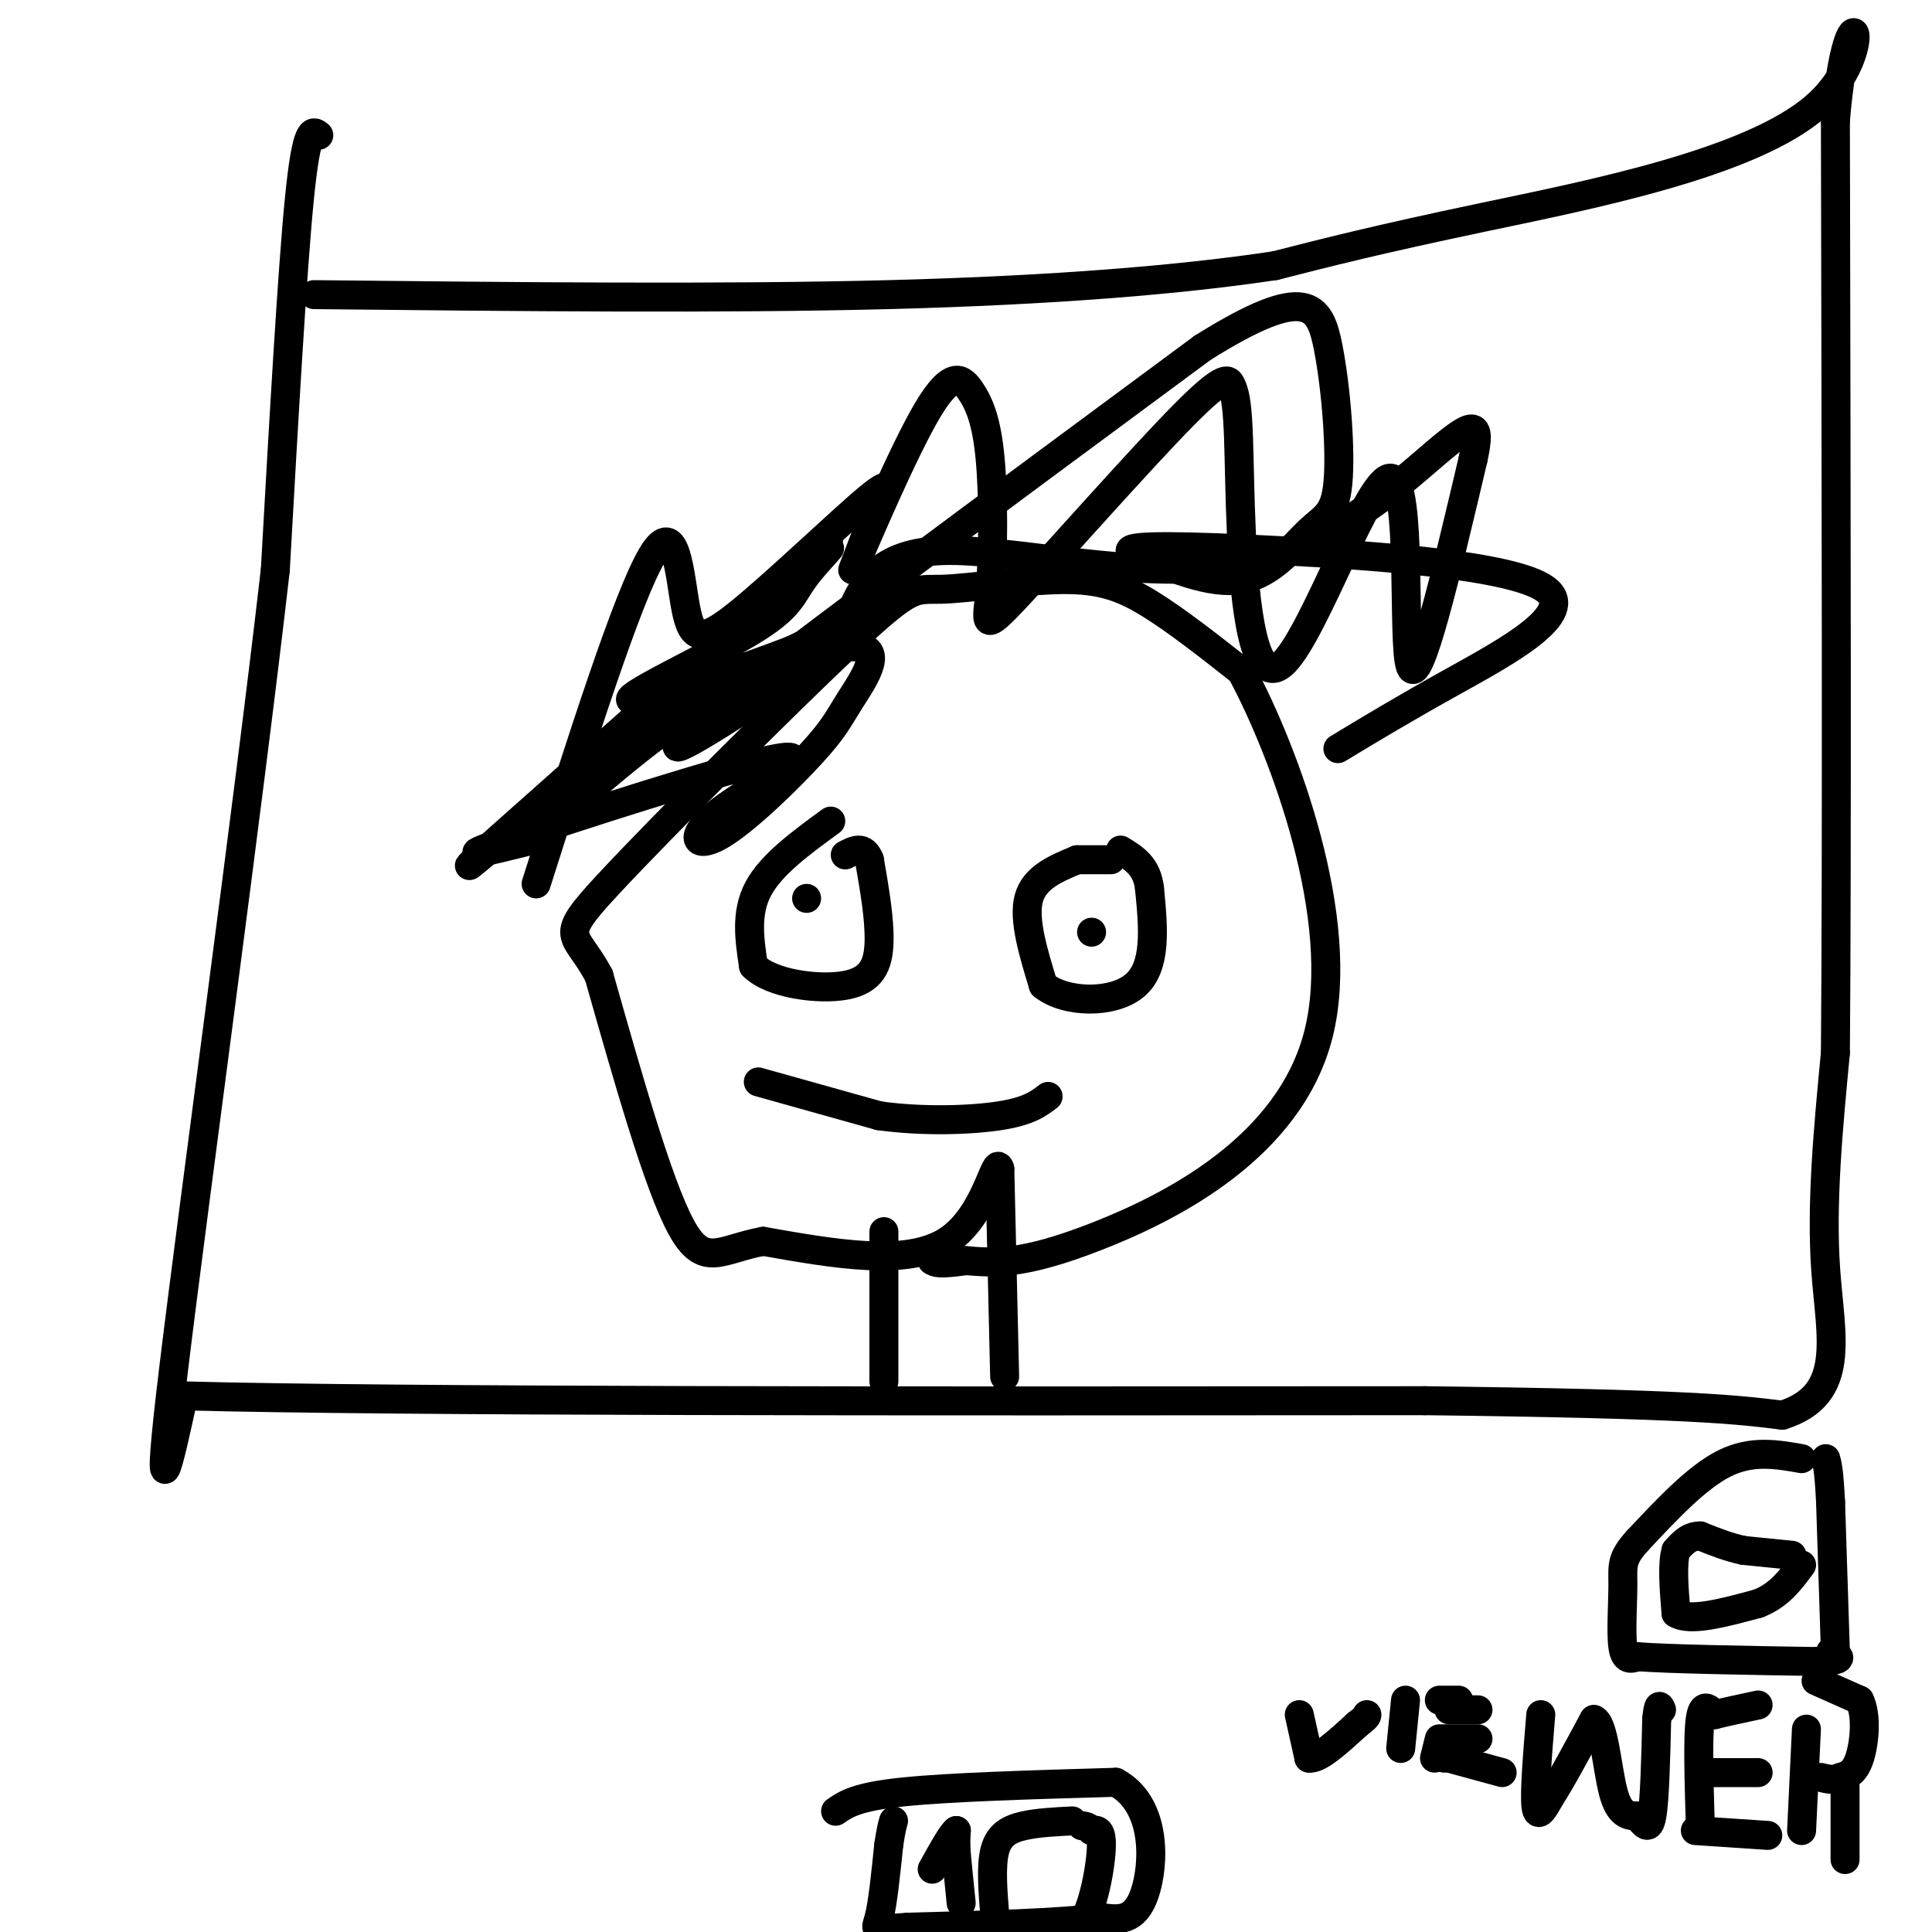 <svg viewBox='0 0 400 400' version='1.1' xmlns='http://www.w3.org/2000/svg' xmlns:xlink='http://www.w3.org/1999/xlink'><g fill='none' stroke='#000000' stroke-width='6' stroke-linecap='round' stroke-linejoin='round'><path d='M66,28c-1.250,-1.000 -2.500,-2.000 -4,13c-1.500,15.000 -3.250,46.000 -5,77'/><path d='M57,118c-5.533,48.378 -16.867,130.822 -21,165c-4.133,34.178 -1.067,20.089 2,6'/><path d='M38,289c43.167,1.167 150.083,1.083 257,1'/><path d='M295,290c55.167,0.667 64.583,1.833 74,3'/><path d='M369,293c13.422,-4.200 9.978,-16.200 9,-30c-0.978,-13.800 0.511,-29.400 2,-45'/><path d='M380,218c0.333,-39.667 0.167,-116.333 0,-193'/><path d='M380,25c2.690,-31.798 9.417,-14.792 -4,-3c-13.417,11.792 -46.976,18.369 -69,23c-22.024,4.631 -32.512,7.315 -43,10'/><path d='M264,55c-19.178,2.889 -45.622,5.111 -80,6c-34.378,0.889 -76.689,0.444 -119,0'/><path d='M183,286c0.000,0.000 0.000,-31.000 0,-31'/><path d='M208,285c0.000,0.000 -1.000,-43.000 -1,-43'/><path d='M207,242c-0.911,-3.356 -2.689,9.756 -11,15c-8.311,5.244 -23.156,2.622 -38,0'/><path d='M158,257c-8.933,1.644 -12.267,5.756 -17,-3c-4.733,-8.756 -10.867,-30.378 -17,-52'/><path d='M124,202c-4.995,-9.481 -8.982,-7.184 2,-19c10.982,-11.816 36.935,-37.746 50,-50c13.065,-12.254 13.244,-10.831 19,-11c5.756,-0.169 17.088,-1.930 25,-2c7.912,-0.070 12.403,1.551 18,5c5.597,3.449 12.298,8.724 19,14'/><path d='M257,139c8.976,16.690 21.917,51.417 16,75c-5.917,23.583 -30.690,36.024 -46,42c-15.310,5.976 -21.155,5.488 -27,5'/><path d='M200,261c-5.667,0.833 -6.333,0.417 -7,0'/><path d='M167,186c0.000,0.000 0.000,0.000 0,0'/><path d='M172,170c-6.167,4.500 -12.333,9.000 -15,14c-2.667,5.000 -1.833,10.500 -1,16'/><path d='M156,200c3.702,3.714 13.458,5.000 19,4c5.542,-1.000 6.869,-4.286 7,-9c0.131,-4.714 -0.935,-10.857 -2,-17'/><path d='M180,178c-1.167,-3.000 -3.083,-2.000 -5,-1'/><path d='M230,178c0.000,0.000 -7.000,0.000 -7,0'/><path d='M223,178c-4.417,1.833 -8.833,3.667 -10,8c-1.167,4.333 0.917,11.167 3,18'/><path d='M216,204c4.556,3.689 14.444,3.911 19,0c4.556,-3.911 3.778,-11.956 3,-20'/><path d='M238,184c-0.500,-4.667 -3.250,-6.333 -6,-8'/><path d='M226,193c0.000,0.000 0.000,0.000 0,0'/><path d='M157,224c0.000,0.000 25.000,7.000 25,7'/><path d='M182,231c9.000,1.267 19.000,0.933 25,0c6.000,-0.933 8.000,-2.467 10,-4'/><path d='M111,183c9.470,-29.759 18.941,-59.518 24,-68c5.059,-8.482 5.707,4.314 7,11c1.293,6.686 3.233,7.262 11,1c7.767,-6.262 21.362,-19.360 27,-24c5.638,-4.640 3.319,-0.820 1,3'/><path d='M181,106c-1.532,4.800 -5.862,15.300 -4,11c1.862,-4.300 9.915,-23.398 15,-32c5.085,-8.602 7.200,-6.707 9,-4c1.800,2.707 3.283,6.225 4,14c0.717,7.775 0.666,19.806 0,27c-0.666,7.194 -1.949,9.552 6,1c7.949,-8.552 25.128,-28.015 34,-37c8.872,-8.985 9.436,-7.493 10,-6'/><path d='M255,80c1.805,3.408 1.318,14.927 2,30c0.682,15.073 2.533,33.700 9,27c6.467,-6.700 17.549,-38.727 22,-38c4.451,0.727 2.272,34.208 4,39c1.728,4.792 7.364,-19.104 13,-43'/><path d='M305,95c1.852,-8.372 -0.019,-7.801 -8,-1c-7.981,6.801 -22.072,19.831 -42,23c-19.928,3.169 -45.694,-3.523 -60,-3c-14.306,0.523 -17.153,8.262 -20,16'/><path d='M175,130c-14.378,6.584 -40.322,15.044 -44,15c-3.678,-0.044 14.909,-8.592 24,-14c9.091,-5.408 8.684,-7.676 12,-12c3.316,-4.324 10.354,-10.703 -3,1c-13.354,11.703 -47.101,41.486 -60,53c-12.899,11.514 -4.949,4.757 3,-2'/><path d='M107,171c6.763,-5.092 22.172,-16.824 37,-25c14.828,-8.176 29.075,-12.798 34,-12c4.925,0.798 0.528,7.014 -2,11c-2.528,3.986 -3.187,5.741 -8,11c-4.813,5.259 -13.781,14.022 -19,17c-5.219,2.978 -6.687,0.169 0,-5c6.687,-5.169 21.531,-12.699 12,-11c-9.531,1.699 -43.437,12.628 -56,17c-12.563,4.372 -3.781,2.186 5,0'/><path d='M110,174c5.318,-4.205 16.113,-14.718 29,-24c12.887,-9.282 27.867,-17.333 33,-19c5.133,-1.667 0.421,3.051 -11,11c-11.421,7.949 -29.549,19.128 -16,8c13.549,-11.128 58.774,-44.564 104,-78'/><path d='M249,72c21.799,-13.651 24.297,-8.779 26,0c1.703,8.779 2.611,21.467 2,28c-0.611,6.533 -2.741,6.913 -6,10c-3.259,3.087 -7.645,8.882 -14,10c-6.355,1.118 -14.677,-2.441 -23,-6'/><path d='M234,114c-0.097,-1.155 11.159,-1.041 31,0c19.841,1.041 48.265,3.011 55,8c6.735,4.989 -8.219,12.997 -19,19c-10.781,6.003 -17.391,10.002 -24,14'/><path d='M373,302c-5.167,-0.917 -10.333,-1.833 -16,1c-5.667,2.833 -11.833,9.417 -18,16'/><path d='M339,319c-3.429,3.762 -3.000,5.167 -3,9c0.000,3.833 -0.429,10.095 0,13c0.429,2.905 1.714,2.452 3,2'/><path d='M339,343c6.667,0.500 21.833,0.750 37,1'/><path d='M376,344c6.667,-0.167 4.833,-1.083 3,-2'/><path d='M380,342c0.000,0.000 -1.000,-31.000 -1,-31'/><path d='M379,311c-0.333,-6.667 -0.667,-7.833 -1,-9'/><path d='M371,322c0.000,0.000 -10.000,-1.000 -10,-1'/><path d='M361,321c-3.167,-0.667 -6.083,-1.833 -9,-3'/><path d='M352,318c-2.333,0.000 -3.667,1.500 -5,3'/><path d='M347,321c-0.833,2.667 -0.417,7.833 0,13'/><path d='M347,334c2.833,1.833 9.917,-0.083 17,-2'/><path d='M364,332c4.333,-1.667 6.667,-4.833 9,-8'/><path d='M269,355c0.000,0.000 2.000,9.000 2,9'/><path d='M271,364c2.000,0.333 6.000,-3.333 10,-7'/><path d='M281,357c2.000,-1.500 2.000,-1.750 2,-2'/><path d='M291,352c0.000,0.000 -1.000,10.000 -1,10'/><path d='M299,364c0.000,0.000 0.000,0.000 0,0'/><path d='M298,352c0.000,0.000 4.000,0.000 4,0'/><path d='M300,354c0.000,0.000 6.000,0.000 6,0'/><path d='M299,360c0.000,0.000 7.000,0.000 7,0'/><path d='M300,364c0.000,0.000 11.000,3.000 11,3'/><path d='M298,360c0.000,0.000 -1.000,4.000 -1,4'/><path d='M319,355c-0.667,8.083 -1.333,16.167 -1,19c0.333,2.833 1.667,0.417 3,-2'/><path d='M321,372c2.000,-3.000 5.500,-9.500 9,-16'/><path d='M330,356c2.067,0.622 2.733,10.178 4,15c1.267,4.822 3.133,4.911 5,5'/><path d='M339,376c1.400,1.667 2.400,3.333 3,0c0.600,-3.333 0.800,-11.667 1,-20'/><path d='M343,356c0.333,-3.667 0.667,-2.833 1,-2'/><path d='M352,377c-0.250,-8.667 -0.500,-17.333 0,-21c0.500,-3.667 1.750,-2.333 3,-1'/><path d='M355,355c2.000,-0.500 5.500,-1.250 9,-2'/><path d='M354,367c0.000,0.000 10.000,0.000 10,0'/><path d='M351,379c0.000,0.000 15.000,1.000 15,1'/><path d='M373,379c0.000,0.000 1.000,-21.000 1,-21'/><path d='M376,348c0.000,0.000 9.000,4.000 9,4'/><path d='M385,352c1.578,3.111 1.022,8.889 0,12c-1.022,3.111 -2.511,3.556 -4,4'/><path d='M381,368c-1.333,0.667 -2.667,0.333 -4,0'/><path d='M382,370c0.000,0.000 0.000,15.000 0,15'/><path d='M173,375c2.167,-1.500 4.333,-3.000 14,-4c9.667,-1.000 26.833,-1.500 44,-2'/><path d='M231,369c8.578,4.578 8.022,17.022 6,23c-2.022,5.978 -5.511,5.489 -9,5'/><path d='M228,397c-8.167,1.167 -24.083,1.583 -40,2'/><path d='M188,399c-7.644,0.533 -6.756,0.867 -6,-2c0.756,-2.867 1.378,-8.933 2,-15'/><path d='M184,382c0.500,-3.333 0.750,-4.167 1,-5'/><path d='M199,394c0.000,0.000 -1.000,-10.000 -1,-10'/><path d='M198,384c-0.167,-2.500 -0.083,-3.750 0,-5'/><path d='M198,379c-0.833,0.500 -2.917,4.250 -5,8'/><path d='M222,377c-3.556,0.178 -7.111,0.356 -10,1c-2.889,0.644 -5.111,1.756 -6,5c-0.889,3.244 -0.444,8.622 0,14'/><path d='M206,397c0.778,2.874 2.724,3.059 6,4c3.276,0.941 7.882,2.638 11,-1c3.118,-3.638 4.748,-12.611 5,-17c0.252,-4.389 -0.874,-4.195 -2,-4'/><path d='M226,379c-0.667,-0.833 -1.333,-0.917 -2,-1'/></g>
</svg>